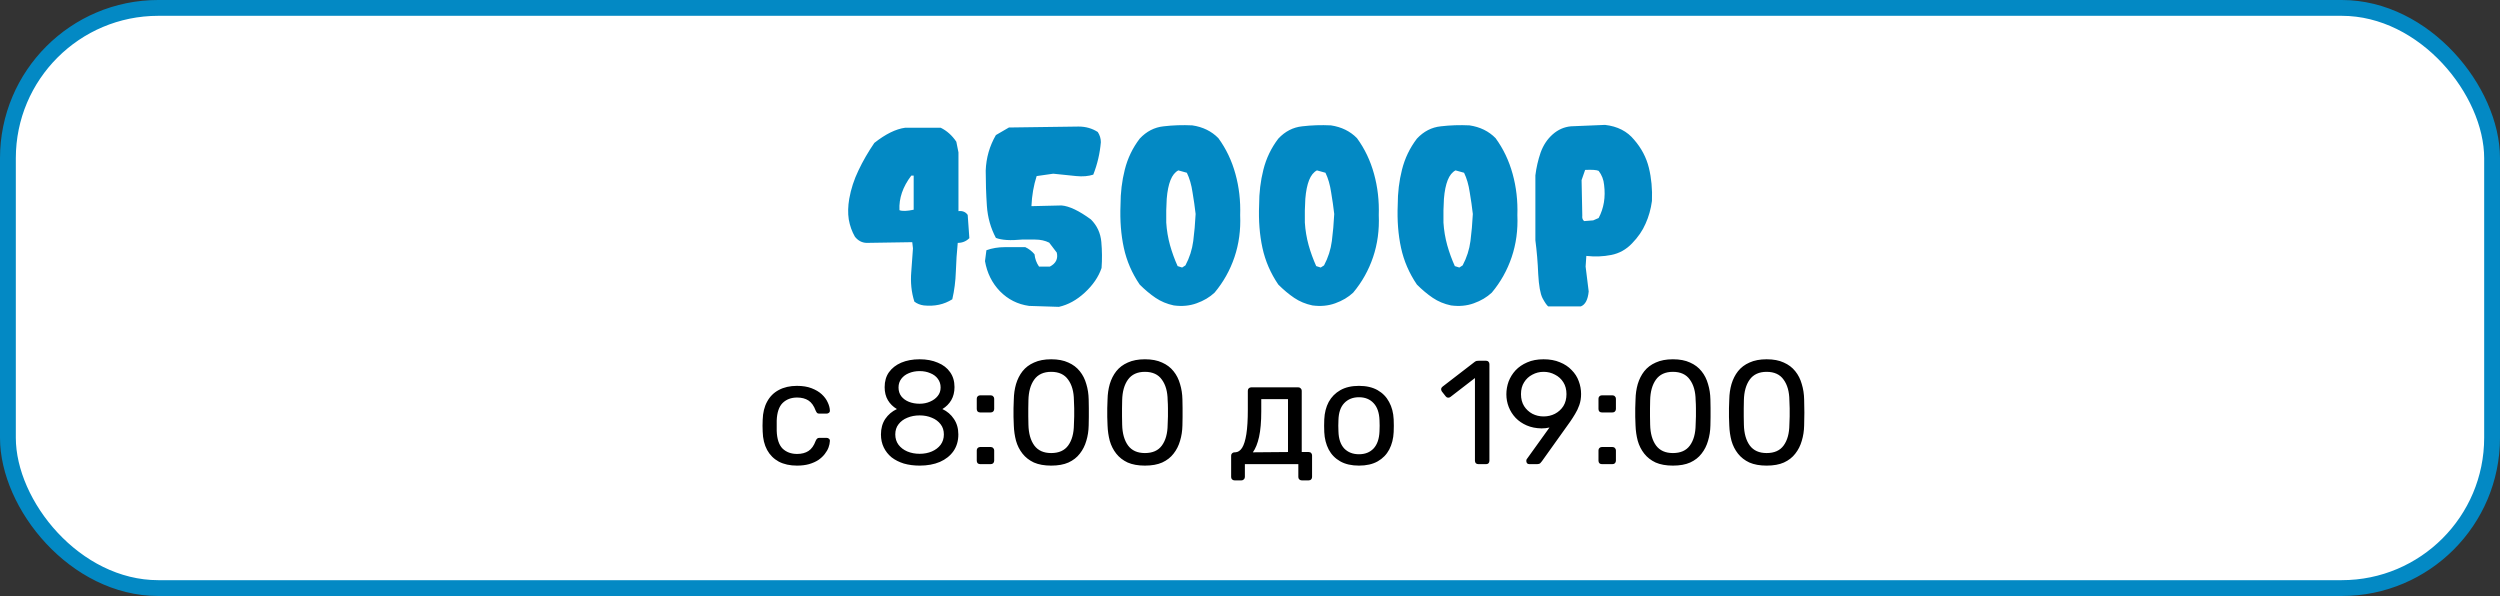 <?xml version="1.0" encoding="UTF-8"?> <svg xmlns="http://www.w3.org/2000/svg" width="474" height="113" viewBox="0 0 474 113" fill="none"><rect x="0" y="0" width="474" height="113" fill="#333333" stroke="none"/><rect x="1.5" y="1.5" width="471" height="110" rx="28.5" fill="white" stroke="#0389C4" stroke-width="3"></rect><path d="M175.165 57.91C174.476 57.82 173.877 57.581 173.368 57.191C172.799 55.425 172.604 53.508 172.784 51.441L173.099 47.084L172.964 45.916L164.294 46.051C163.425 46.021 162.692 45.632 162.093 44.883C161.524 43.895 161.134 42.801 160.925 41.603C160.745 40.406 160.775 39.103 161.015 37.695C161.344 35.839 161.928 34.042 162.767 32.305C163.605 30.538 164.608 28.801 165.776 27.094C167.903 25.417 169.849 24.458 171.616 24.219H178.354C179.522 24.788 180.511 25.671 181.319 26.869L181.724 28.891V40.031C182.502 39.941 183.086 40.181 183.476 40.75L183.79 45.152C183.191 45.751 182.457 46.051 181.589 46.051C181.409 47.818 181.289 49.63 181.229 51.486C181.17 53.313 180.945 55.065 180.556 56.742C178.998 57.73 177.201 58.12 175.165 57.91ZM173.233 39.762V33.293H172.784C171.167 35.419 170.418 37.605 170.538 39.852C171.077 40.061 171.976 40.031 173.233 39.762ZM195.11 58C192.954 57.7 191.112 56.772 189.585 55.215C188.088 53.658 187.144 51.756 186.755 49.51L187.024 47.443C188.103 47.054 189.271 46.859 190.528 46.859C191.816 46.859 193.104 46.859 194.392 46.859C195.05 47.159 195.634 47.608 196.144 48.207C196.233 49.075 196.518 49.854 196.997 50.543H199.063C200.201 49.944 200.636 49.06 200.366 47.893L198.929 46.006C198.15 45.617 197.267 45.422 196.278 45.422H193.763C191.547 45.632 189.899 45.527 188.821 45.107C187.833 43.251 187.264 41.229 187.114 39.043C186.965 36.827 186.89 34.596 186.89 32.35C186.979 29.924 187.623 27.678 188.821 25.611L191.292 24.174L204.499 23.994C205.847 23.994 207.06 24.338 208.138 25.027C208.527 25.626 208.722 26.27 208.722 26.959C208.542 29.085 208.063 31.137 207.284 33.113C206.356 33.413 205.278 33.503 204.05 33.383L199.692 32.934L196.548 33.383C195.979 35.15 195.649 37.051 195.56 39.088L201.265 38.953C202.732 39.073 204.589 39.956 206.835 41.603C208.003 42.772 208.662 44.194 208.812 45.871C208.961 47.518 208.976 49.165 208.856 50.812C208.287 52.49 207.224 54.047 205.667 55.484C204.14 56.892 202.507 57.79 200.771 58.18L195.11 58ZM222.558 57.91C221.27 57.641 220.117 57.161 219.099 56.473C218.08 55.784 217.077 54.945 216.089 53.957C214.621 51.801 213.618 49.48 213.079 46.994C212.54 44.508 212.33 41.798 212.45 38.863C212.45 36.527 212.72 34.296 213.259 32.17C213.798 30.014 214.741 28.052 216.089 26.285C217.377 24.908 218.889 24.129 220.626 23.949C222.393 23.74 224.205 23.68 226.062 23.77C228.068 24.069 229.715 24.878 231.003 26.195C232.47 28.202 233.549 30.463 234.237 32.978C234.926 35.464 235.226 38.07 235.136 40.795C235.256 43.61 234.896 46.26 234.058 48.746C233.219 51.232 231.961 53.478 230.284 55.484C229.356 56.353 228.218 57.027 226.87 57.506C225.552 57.985 224.115 58.12 222.558 57.91ZM224.759 50.318C225.537 48.851 226.032 47.309 226.241 45.691C226.451 44.074 226.601 42.367 226.69 40.57C226.541 39.253 226.346 37.89 226.106 36.482C225.897 35.045 225.537 33.802 225.028 32.754L223.411 32.305C222.782 32.634 222.288 33.248 221.929 34.147C221.569 35.045 221.33 36.228 221.21 37.695C221.12 39.133 221.09 40.63 221.12 42.188C221.21 43.655 221.45 45.092 221.839 46.5C222.228 47.878 222.707 49.195 223.276 50.453L224.13 50.723L224.759 50.318ZM248.837 57.91C247.549 57.641 246.396 57.161 245.378 56.473C244.36 55.784 243.356 54.945 242.368 53.957C240.901 51.801 239.897 49.48 239.358 46.994C238.819 44.508 238.61 41.798 238.729 38.863C238.729 36.527 238.999 34.296 239.538 32.17C240.077 30.014 241.021 28.052 242.368 26.285C243.656 24.908 245.168 24.129 246.905 23.949C248.672 23.74 250.484 23.68 252.341 23.77C254.347 24.069 255.994 24.878 257.282 26.195C258.75 28.202 259.828 30.463 260.517 32.978C261.205 35.464 261.505 38.07 261.415 40.795C261.535 43.61 261.175 46.26 260.337 48.746C259.498 51.232 258.241 53.478 256.563 55.484C255.635 56.353 254.497 57.027 253.149 57.506C251.832 57.985 250.394 58.12 248.837 57.91ZM251.038 50.318C251.817 48.851 252.311 47.309 252.521 45.691C252.73 44.074 252.88 42.367 252.97 40.57C252.82 39.253 252.625 37.89 252.386 36.482C252.176 35.045 251.817 33.802 251.308 32.754L249.69 32.305C249.062 32.634 248.567 33.248 248.208 34.147C247.849 35.045 247.609 36.228 247.489 37.695C247.399 39.133 247.369 40.63 247.399 42.188C247.489 43.655 247.729 45.092 248.118 46.5C248.507 47.878 248.987 49.195 249.556 50.453L250.409 50.723L251.038 50.318ZM275.116 57.91C273.828 57.641 272.675 57.161 271.657 56.473C270.639 55.784 269.636 54.945 268.647 53.957C267.18 51.801 266.177 49.48 265.638 46.994C265.099 44.508 264.889 41.798 265.009 38.863C265.009 36.527 265.278 34.296 265.817 32.17C266.356 30.014 267.3 28.052 268.647 26.285C269.935 24.908 271.448 24.129 273.185 23.949C274.951 23.74 276.763 23.68 278.62 23.77C280.627 24.069 282.274 24.878 283.562 26.195C285.029 28.202 286.107 30.463 286.796 32.978C287.485 35.464 287.784 38.07 287.694 40.795C287.814 43.61 287.455 46.26 286.616 48.746C285.778 51.232 284.52 53.478 282.843 55.484C281.914 56.353 280.776 57.027 279.429 57.506C278.111 57.985 276.674 58.12 275.116 57.91ZM277.317 50.318C278.096 48.851 278.59 47.309 278.8 45.691C279.009 44.074 279.159 42.367 279.249 40.57C279.099 39.253 278.905 37.89 278.665 36.482C278.455 35.045 278.096 33.802 277.587 32.754L275.97 32.305C275.341 32.634 274.847 33.248 274.487 34.147C274.128 35.045 273.888 36.228 273.769 37.695C273.679 39.133 273.649 40.63 273.679 42.188C273.769 43.655 274.008 45.092 274.397 46.5C274.787 47.878 275.266 49.195 275.835 50.453L276.688 50.723L277.317 50.318ZM293.534 58.09C293.265 57.88 292.905 57.356 292.456 56.518C292.037 55.679 291.767 54.167 291.647 51.98C291.558 49.764 291.378 47.623 291.108 45.557V33.248C291.288 31.781 291.618 30.343 292.097 28.936C292.606 27.528 293.369 26.375 294.388 25.477C295.406 24.578 296.559 24.069 297.847 23.949L304.315 23.68C306.681 23.949 308.523 24.893 309.841 26.51C311.218 28.097 312.147 29.864 312.626 31.811C313.105 33.757 313.3 35.853 313.21 38.1C313 39.657 312.596 41.094 311.997 42.412C311.428 43.73 310.575 44.973 309.437 46.141C308.328 47.309 307.011 48.042 305.483 48.342C303.986 48.641 302.414 48.701 300.767 48.522L300.632 50.543C300.812 52.1 301.006 53.672 301.216 55.26C301.066 56.817 300.572 57.76 299.733 58.09H293.534ZM303.103 41.334C304.091 39.477 304.435 37.381 304.136 35.045C304.046 34.057 303.701 33.173 303.103 32.395C302.713 32.215 301.86 32.155 300.542 32.215L299.868 34.147L300.003 40.84C299.943 41.349 300.063 41.708 300.362 41.918L302.069 41.783L303.103 41.334Z" fill="#0389C4"></path><path d="M151.1 88.28C149.775 88.28 148.627 88.028 147.656 87.524C146.704 87.001 145.967 86.264 145.444 85.312C144.922 84.341 144.642 83.184 144.604 81.84C144.586 81.56 144.576 81.187 144.576 80.72C144.576 80.253 144.586 79.88 144.604 79.6C144.642 78.256 144.922 77.108 145.444 76.156C145.967 75.185 146.704 74.448 147.656 73.944C148.627 73.421 149.775 73.16 151.1 73.16C152.183 73.16 153.107 73.309 153.872 73.608C154.656 73.907 155.3 74.289 155.804 74.756C156.308 75.223 156.682 75.727 156.924 76.268C157.186 76.809 157.326 77.323 157.344 77.808C157.363 77.995 157.307 78.144 157.176 78.256C157.046 78.368 156.887 78.424 156.7 78.424H155.356C155.17 78.424 155.03 78.387 154.936 78.312C154.843 78.219 154.75 78.069 154.656 77.864C154.32 76.949 153.863 76.305 153.284 75.932C152.706 75.559 151.987 75.372 151.128 75.372C150.008 75.372 149.094 75.717 148.384 76.408C147.694 77.099 147.32 78.209 147.264 79.74C147.246 80.412 147.246 81.065 147.264 81.7C147.32 83.249 147.694 84.369 148.384 85.06C149.094 85.732 150.008 86.068 151.128 86.068C151.987 86.068 152.706 85.881 153.284 85.508C153.863 85.135 154.32 84.491 154.656 83.576C154.75 83.371 154.843 83.231 154.936 83.156C155.03 83.063 155.17 83.016 155.356 83.016H156.7C156.887 83.016 157.046 83.072 157.176 83.184C157.307 83.296 157.363 83.445 157.344 83.632C157.326 84.024 157.242 84.425 157.092 84.836C156.943 85.247 156.7 85.667 156.364 86.096C156.047 86.507 155.646 86.88 155.16 87.216C154.675 87.533 154.087 87.795 153.396 88C152.724 88.187 151.959 88.28 151.1 88.28ZM174.365 88.28C173.282 88.28 172.284 88.149 171.369 87.888C170.473 87.608 169.698 87.216 169.045 86.712C168.41 86.189 167.916 85.564 167.561 84.836C167.206 84.108 167.029 83.287 167.029 82.372C167.029 81.233 167.3 80.253 167.841 79.432C168.401 78.611 169.138 77.985 170.053 77.556C169.325 77.127 168.756 76.567 168.345 75.876C167.934 75.185 167.729 74.364 167.729 73.412C167.729 72.292 168 71.349 168.541 70.584C169.101 69.8 169.876 69.193 170.865 68.764C171.873 68.335 173.04 68.12 174.365 68.12C175.672 68.12 176.82 68.335 177.809 68.764C178.817 69.175 179.592 69.772 180.133 70.556C180.693 71.34 180.973 72.283 180.973 73.384C180.973 74.336 180.768 75.167 180.357 75.876C179.946 76.567 179.386 77.127 178.677 77.556C179.592 77.985 180.32 78.611 180.861 79.432C181.421 80.253 181.701 81.233 181.701 82.372C181.701 83.585 181.393 84.64 180.777 85.536C180.161 86.413 179.302 87.095 178.201 87.58C177.1 88.047 175.821 88.28 174.365 88.28ZM174.365 86.04C175.224 86.04 175.998 85.891 176.689 85.592C177.38 85.293 177.93 84.873 178.341 84.332C178.752 83.772 178.957 83.119 178.957 82.372C178.957 81.607 178.752 80.963 178.341 80.44C177.93 79.899 177.38 79.488 176.689 79.208C175.998 78.909 175.224 78.76 174.365 78.76C173.506 78.76 172.722 78.909 172.013 79.208C171.322 79.488 170.772 79.899 170.361 80.44C169.95 80.963 169.745 81.607 169.745 82.372C169.745 83.119 169.95 83.772 170.361 84.332C170.772 84.873 171.322 85.293 172.013 85.592C172.722 85.891 173.506 86.04 174.365 86.04ZM174.365 76.548C175.074 76.548 175.728 76.417 176.325 76.156C176.941 75.895 177.426 75.54 177.781 75.092C178.154 74.644 178.341 74.103 178.341 73.468C178.341 72.833 178.164 72.283 177.809 71.816C177.473 71.349 176.997 70.995 176.381 70.752C175.784 70.491 175.112 70.36 174.365 70.36C173.618 70.36 172.937 70.491 172.321 70.752C171.724 70.995 171.248 71.349 170.893 71.816C170.538 72.283 170.361 72.833 170.361 73.468C170.361 74.121 170.538 74.681 170.893 75.148C171.248 75.596 171.724 75.941 172.321 76.184C172.937 76.427 173.618 76.548 174.365 76.548ZM185.838 78.2C185.651 78.2 185.492 78.144 185.362 78.032C185.25 77.901 185.194 77.743 185.194 77.556V75.596C185.194 75.409 185.25 75.26 185.362 75.148C185.492 75.017 185.651 74.952 185.838 74.952H187.826C188.031 74.952 188.19 75.017 188.302 75.148C188.432 75.26 188.498 75.409 188.498 75.596V77.556C188.498 77.743 188.432 77.901 188.302 78.032C188.19 78.144 188.031 78.2 187.826 78.2H185.838ZM185.838 88C185.651 88 185.492 87.944 185.362 87.832C185.25 87.701 185.194 87.543 185.194 87.356V85.396C185.194 85.209 185.25 85.06 185.362 84.948C185.492 84.817 185.651 84.752 185.838 84.752H187.826C188.031 84.752 188.19 84.817 188.302 84.948C188.432 85.06 188.498 85.209 188.498 85.396V87.356C188.498 87.543 188.432 87.701 188.302 87.832C188.19 87.944 188.031 88 187.826 88H185.838ZM199.302 88.28C198.014 88.28 196.922 88.084 196.026 87.692C195.148 87.281 194.43 86.721 193.87 86.012C193.31 85.303 192.899 84.491 192.638 83.576C192.395 82.661 192.255 81.691 192.218 80.664C192.199 80.16 192.18 79.628 192.162 79.068C192.162 78.508 192.162 77.948 192.162 77.388C192.18 76.809 192.199 76.259 192.218 75.736C192.236 74.709 192.376 73.739 192.638 72.824C192.918 71.891 193.328 71.079 193.87 70.388C194.43 69.679 195.158 69.128 196.054 68.736C196.95 68.325 198.032 68.12 199.302 68.12C200.59 68.12 201.672 68.325 202.55 68.736C203.446 69.128 204.174 69.679 204.734 70.388C205.294 71.079 205.704 71.891 205.966 72.824C206.246 73.739 206.395 74.709 206.414 75.736C206.432 76.259 206.442 76.809 206.442 77.388C206.46 77.948 206.46 78.508 206.442 79.068C206.442 79.628 206.432 80.16 206.414 80.664C206.395 81.691 206.246 82.661 205.966 83.576C205.704 84.491 205.294 85.303 204.734 86.012C204.192 86.721 203.474 87.281 202.578 87.692C201.7 88.084 200.608 88.28 199.302 88.28ZM199.302 85.9C200.758 85.9 201.831 85.424 202.522 84.472C203.231 83.501 203.595 82.185 203.614 80.524C203.651 79.983 203.67 79.46 203.67 78.956C203.67 78.433 203.67 77.92 203.67 77.416C203.67 76.893 203.651 76.38 203.614 75.876C203.595 74.252 203.231 72.955 202.522 71.984C201.831 70.995 200.758 70.5 199.302 70.5C197.864 70.5 196.791 70.995 196.082 71.984C195.391 72.955 195.027 74.252 194.99 75.876C194.99 76.38 194.98 76.893 194.962 77.416C194.962 77.92 194.962 78.433 194.962 78.956C194.98 79.46 194.99 79.983 194.99 80.524C195.027 82.185 195.4 83.501 196.11 84.472C196.819 85.424 197.883 85.9 199.302 85.9ZM217.075 88.28C215.787 88.28 214.695 88.084 213.799 87.692C212.922 87.281 212.203 86.721 211.643 86.012C211.083 85.303 210.673 84.491 210.411 83.576C210.169 82.661 210.029 81.691 209.991 80.664C209.973 80.16 209.954 79.628 209.935 79.068C209.935 78.508 209.935 77.948 209.935 77.388C209.954 76.809 209.973 76.259 209.991 75.736C210.01 74.709 210.15 73.739 210.411 72.824C210.691 71.891 211.102 71.079 211.643 70.388C212.203 69.679 212.931 69.128 213.827 68.736C214.723 68.325 215.806 68.12 217.075 68.12C218.363 68.12 219.446 68.325 220.323 68.736C221.219 69.128 221.947 69.679 222.507 70.388C223.067 71.079 223.478 71.891 223.739 72.824C224.019 73.739 224.169 74.709 224.187 75.736C224.206 76.259 224.215 76.809 224.215 77.388C224.234 77.948 224.234 78.508 224.215 79.068C224.215 79.628 224.206 80.16 224.187 80.664C224.169 81.691 224.019 82.661 223.739 83.576C223.478 84.491 223.067 85.303 222.507 86.012C221.966 86.721 221.247 87.281 220.351 87.692C219.474 88.084 218.382 88.28 217.075 88.28ZM217.075 85.9C218.531 85.9 219.605 85.424 220.295 84.472C221.005 83.501 221.369 82.185 221.387 80.524C221.425 79.983 221.443 79.46 221.443 78.956C221.443 78.433 221.443 77.92 221.443 77.416C221.443 76.893 221.425 76.38 221.387 75.876C221.369 74.252 221.005 72.955 220.295 71.984C219.605 70.995 218.531 70.5 217.075 70.5C215.638 70.5 214.565 70.995 213.855 71.984C213.165 72.955 212.801 74.252 212.763 75.876C212.763 76.38 212.754 76.893 212.735 77.416C212.735 77.92 212.735 78.433 212.735 78.956C212.754 79.46 212.763 79.983 212.763 80.524C212.801 82.185 213.174 83.501 213.883 84.472C214.593 85.424 215.657 85.9 217.075 85.9ZM234.068 91.08C233.881 91.08 233.723 91.015 233.592 90.884C233.48 90.772 233.424 90.623 233.424 90.436V86.404C233.424 86.217 233.48 86.068 233.592 85.956C233.723 85.825 233.881 85.76 234.068 85.76H234.208C234.712 85.741 235.141 85.461 235.496 84.92C235.851 84.36 236.121 83.492 236.308 82.316C236.495 81.121 236.588 79.572 236.588 77.668V74.084C236.588 73.897 236.644 73.748 236.756 73.636C236.887 73.505 237.045 73.44 237.232 73.44H246.164C246.351 73.44 246.5 73.505 246.612 73.636C246.743 73.748 246.808 73.897 246.808 74.084V85.704H248.124C248.329 85.704 248.488 85.769 248.6 85.9C248.712 86.012 248.768 86.161 248.768 86.348V90.436C248.768 90.623 248.712 90.772 248.6 90.884C248.488 91.015 248.329 91.08 248.124 91.08H246.808C246.621 91.08 246.463 91.015 246.332 90.884C246.22 90.772 246.164 90.623 246.164 90.436V88H236.028V90.436C236.028 90.623 235.963 90.772 235.832 90.884C235.72 91.015 235.571 91.08 235.384 91.08H234.068ZM237.54 85.76L244.204 85.704V75.68H239.136V77.976C239.136 79.955 238.996 81.579 238.716 82.848C238.436 84.099 238.044 85.069 237.54 85.76ZM257.661 88.28C256.242 88.28 255.057 88.009 254.105 87.468C253.153 86.927 252.425 86.18 251.921 85.228C251.417 84.257 251.137 83.156 251.081 81.924C251.062 81.607 251.053 81.205 251.053 80.72C251.053 80.216 251.062 79.815 251.081 79.516C251.137 78.265 251.417 77.164 251.921 76.212C252.444 75.26 253.181 74.513 254.133 73.972C255.085 73.431 256.261 73.16 257.661 73.16C259.061 73.16 260.237 73.431 261.189 73.972C262.141 74.513 262.869 75.26 263.373 76.212C263.896 77.164 264.185 78.265 264.241 79.516C264.26 79.815 264.269 80.216 264.269 80.72C264.269 81.205 264.26 81.607 264.241 81.924C264.185 83.156 263.905 84.257 263.401 85.228C262.897 86.18 262.169 86.927 261.217 87.468C260.265 88.009 259.08 88.28 257.661 88.28ZM257.661 86.124C258.818 86.124 259.742 85.76 260.433 85.032C261.124 84.285 261.497 83.203 261.553 81.784C261.572 81.504 261.581 81.149 261.581 80.72C261.581 80.291 261.572 79.936 261.553 79.656C261.497 78.237 261.124 77.164 260.433 76.436C259.742 75.689 258.818 75.316 257.661 75.316C256.504 75.316 255.57 75.689 254.861 76.436C254.17 77.164 253.806 78.237 253.769 79.656C253.75 79.936 253.741 80.291 253.741 80.72C253.741 81.149 253.75 81.504 253.769 81.784C253.806 83.203 254.17 84.285 254.861 85.032C255.57 85.76 256.504 86.124 257.661 86.124ZM280.294 88C280.108 88 279.949 87.944 279.818 87.832C279.706 87.701 279.65 87.543 279.65 87.356V71.676L275.002 75.26C274.853 75.372 274.694 75.419 274.526 75.4C274.358 75.381 274.218 75.297 274.106 75.148L273.378 74.224C273.266 74.056 273.22 73.888 273.238 73.72C273.276 73.552 273.369 73.412 273.518 73.3L279.622 68.596C279.753 68.503 279.874 68.447 279.986 68.428C280.098 68.409 280.22 68.4 280.35 68.4H281.778C281.965 68.4 282.114 68.465 282.226 68.596C282.338 68.708 282.394 68.857 282.394 69.044V87.356C282.394 87.543 282.338 87.701 282.226 87.832C282.114 87.944 281.965 88 281.778 88H280.294ZM289.947 88C289.779 88 289.639 87.944 289.527 87.832C289.434 87.701 289.387 87.552 289.387 87.384C289.387 87.291 289.396 87.216 289.415 87.16C289.452 87.104 289.48 87.057 289.499 87.02L293.783 81.056C293.316 81.168 292.812 81.224 292.271 81.224C291.226 81.205 290.292 81.019 289.471 80.664C288.65 80.309 287.95 79.833 287.371 79.236C286.792 78.62 286.354 77.929 286.055 77.164C285.756 76.399 285.607 75.596 285.607 74.756C285.607 73.935 285.747 73.132 286.027 72.348C286.326 71.564 286.764 70.855 287.343 70.22C287.94 69.585 288.678 69.081 289.555 68.708C290.432 68.316 291.468 68.12 292.663 68.12C293.839 68.12 294.866 68.307 295.743 68.68C296.639 69.035 297.386 69.529 297.983 70.164C298.599 70.78 299.047 71.48 299.327 72.264C299.626 73.048 299.775 73.86 299.775 74.7C299.775 75.465 299.663 76.165 299.439 76.8C299.215 77.435 298.944 78.004 298.627 78.508C298.328 79.012 298.03 79.479 297.731 79.908L292.355 87.44C292.28 87.533 292.178 87.655 292.047 87.804C291.916 87.935 291.72 88 291.459 88H289.947ZM292.663 78.956C293.447 78.956 294.166 78.788 294.819 78.452C295.491 78.097 296.023 77.612 296.415 76.996C296.807 76.361 297.003 75.605 297.003 74.728C297.003 73.851 296.807 73.104 296.415 72.488C296.023 71.853 295.491 71.368 294.819 71.032C294.166 70.677 293.447 70.5 292.663 70.5C291.898 70.5 291.188 70.677 290.535 71.032C289.882 71.368 289.359 71.853 288.967 72.488C288.575 73.104 288.379 73.851 288.379 74.728C288.379 75.605 288.575 76.361 288.967 76.996C289.359 77.612 289.882 78.097 290.535 78.452C291.188 78.788 291.898 78.956 292.663 78.956ZM303.717 78.2C303.53 78.2 303.371 78.144 303.241 78.032C303.129 77.901 303.073 77.743 303.073 77.556V75.596C303.073 75.409 303.129 75.26 303.241 75.148C303.371 75.017 303.53 74.952 303.717 74.952H305.705C305.91 74.952 306.069 75.017 306.181 75.148C306.311 75.26 306.377 75.409 306.377 75.596V77.556C306.377 77.743 306.311 77.901 306.181 78.032C306.069 78.144 305.91 78.2 305.705 78.2H303.717ZM303.717 88C303.53 88 303.371 87.944 303.241 87.832C303.129 87.701 303.073 87.543 303.073 87.356V85.396C303.073 85.209 303.129 85.06 303.241 84.948C303.371 84.817 303.53 84.752 303.717 84.752H305.705C305.91 84.752 306.069 84.817 306.181 84.948C306.311 85.06 306.377 85.209 306.377 85.396V87.356C306.377 87.543 306.311 87.701 306.181 87.832C306.069 87.944 305.91 88 305.705 88H303.717ZM317.181 88.28C315.893 88.28 314.801 88.084 313.905 87.692C313.027 87.281 312.309 86.721 311.749 86.012C311.189 85.303 310.778 84.491 310.517 83.576C310.274 82.661 310.134 81.691 310.097 80.664C310.078 80.16 310.059 79.628 310.041 79.068C310.041 78.508 310.041 77.948 310.041 77.388C310.059 76.809 310.078 76.259 310.097 75.736C310.115 74.709 310.255 73.739 310.517 72.824C310.797 71.891 311.207 71.079 311.749 70.388C312.309 69.679 313.037 69.128 313.933 68.736C314.829 68.325 315.911 68.12 317.181 68.12C318.469 68.12 319.551 68.325 320.429 68.736C321.325 69.128 322.053 69.679 322.613 70.388C323.173 71.079 323.583 71.891 323.845 72.824C324.125 73.739 324.274 74.709 324.293 75.736C324.311 76.259 324.321 76.809 324.321 77.388C324.339 77.948 324.339 78.508 324.321 79.068C324.321 79.628 324.311 80.16 324.293 80.664C324.274 81.691 324.125 82.661 323.845 83.576C323.583 84.491 323.173 85.303 322.613 86.012C322.071 86.721 321.353 87.281 320.457 87.692C319.579 88.084 318.487 88.28 317.181 88.28ZM317.181 85.9C318.637 85.9 319.71 85.424 320.401 84.472C321.11 83.501 321.474 82.185 321.493 80.524C321.53 79.983 321.549 79.46 321.549 78.956C321.549 78.433 321.549 77.92 321.549 77.416C321.549 76.893 321.53 76.38 321.493 75.876C321.474 74.252 321.11 72.955 320.401 71.984C319.71 70.995 318.637 70.5 317.181 70.5C315.743 70.5 314.67 70.995 313.961 71.984C313.27 72.955 312.906 74.252 312.869 75.876C312.869 76.38 312.859 76.893 312.841 77.416C312.841 77.92 312.841 78.433 312.841 78.956C312.859 79.46 312.869 79.983 312.869 80.524C312.906 82.185 313.279 83.501 313.989 84.472C314.698 85.424 315.762 85.9 317.181 85.9ZM334.954 88.28C333.666 88.28 332.574 88.084 331.678 87.692C330.801 87.281 330.082 86.721 329.522 86.012C328.962 85.303 328.551 84.491 328.29 83.576C328.047 82.661 327.907 81.691 327.87 80.664C327.851 80.16 327.833 79.628 327.814 79.068C327.814 78.508 327.814 77.948 327.814 77.388C327.833 76.809 327.851 76.259 327.87 75.736C327.889 74.709 328.029 73.739 328.29 72.824C328.57 71.891 328.981 71.079 329.522 70.388C330.082 69.679 330.81 69.128 331.706 68.736C332.602 68.325 333.685 68.12 334.954 68.12C336.242 68.12 337.325 68.325 338.202 68.736C339.098 69.128 339.826 69.679 340.386 70.388C340.946 71.079 341.357 71.891 341.618 72.824C341.898 73.739 342.047 74.709 342.066 75.736C342.085 76.259 342.094 76.809 342.094 77.388C342.113 77.948 342.113 78.508 342.094 79.068C342.094 79.628 342.085 80.16 342.066 80.664C342.047 81.691 341.898 82.661 341.618 83.576C341.357 84.491 340.946 85.303 340.386 86.012C339.845 86.721 339.126 87.281 338.23 87.692C337.353 88.084 336.261 88.28 334.954 88.28ZM334.954 85.9C336.41 85.9 337.483 85.424 338.174 84.472C338.883 83.501 339.247 82.185 339.266 80.524C339.303 79.983 339.322 79.46 339.322 78.956C339.322 78.433 339.322 77.92 339.322 77.416C339.322 76.893 339.303 76.38 339.266 75.876C339.247 74.252 338.883 72.955 338.174 71.984C337.483 70.995 336.41 70.5 334.954 70.5C333.517 70.5 332.443 70.995 331.734 71.984C331.043 72.955 330.679 74.252 330.642 75.876C330.642 76.38 330.633 76.893 330.614 77.416C330.614 77.92 330.614 78.433 330.614 78.956C330.633 79.46 330.642 79.983 330.642 80.524C330.679 82.185 331.053 83.501 331.762 84.472C332.471 85.424 333.535 85.9 334.954 85.9Z" fill="black"></path></svg> 